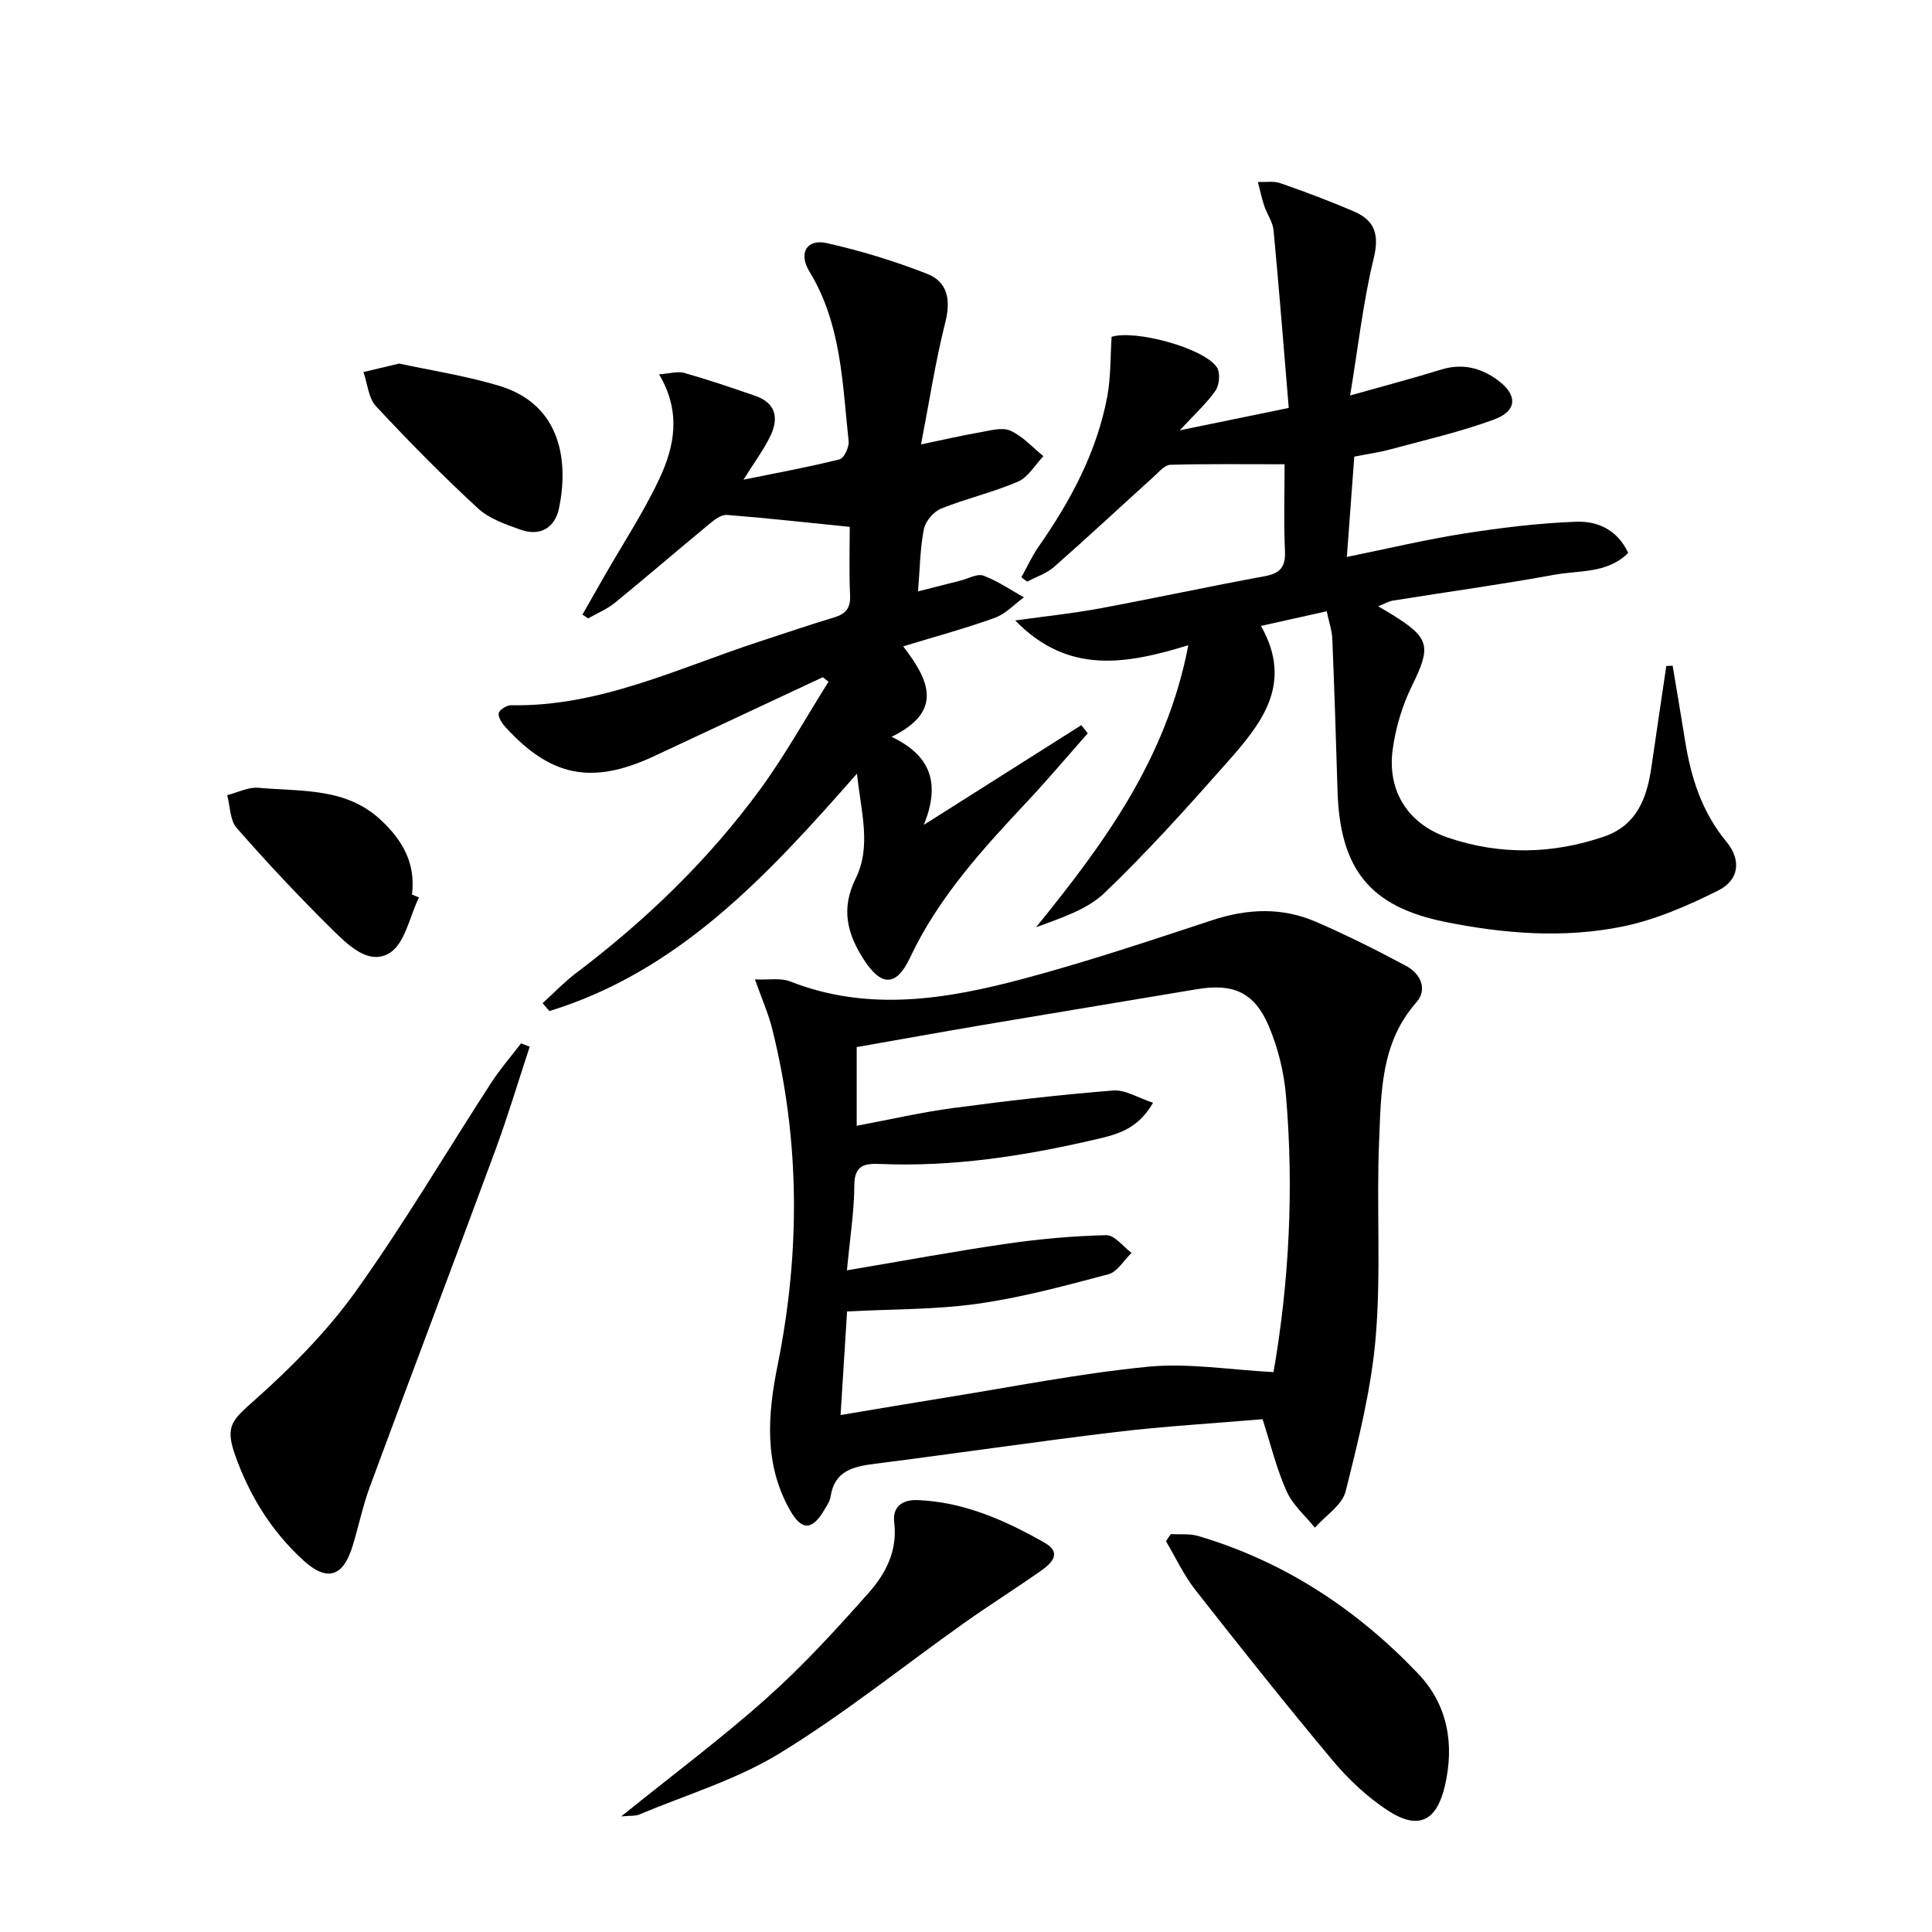 <svg enable-background="new 0 0 400 400" viewBox="0 0 400 400" xmlns="http://www.w3.org/2000/svg"><path d="m261.4 293.83c-10.19.87-20.3 1.45-30.34 2.65-16.64 2-33.22 4.46-49.85 6.57-4.5.57-8.43 1.4-9.25 6.82-.14.94-.76 1.84-1.27 2.7-2.51 4.28-4.68 4.44-7.13.1-5.43-9.58-4.63-19.8-2.55-30.08 4.69-23.29 4.65-46.52-1.15-69.63-.79-3.16-2.14-6.18-3.56-10.19 2.93.13 5.35-.34 7.28.42 16.27 6.4 32.46 3.69 48.46-.59 13.13-3.51 26.04-7.84 38.96-12.09 7.26-2.39 14.4-2.7 21.38.31 6.38 2.75 12.61 5.88 18.74 9.16 2.99 1.6 4.51 4.85 2.12 7.55-7.41 8.39-7.29 18.7-7.71 28.72-.57 13.46.42 27.02-.69 40.42-.9 10.81-3.59 21.53-6.24 32.1-.72 2.86-4.17 5.03-6.37 7.52-1.99-2.48-4.58-4.69-5.83-7.5-2.09-4.62-3.29-9.64-5-14.96zm-86.05-30.82c11.61-1.96 22.32-3.95 33.09-5.51 6.82-.99 13.72-1.61 20.6-1.77 1.72-.04 3.49 2.37 5.24 3.66-1.59 1.53-2.94 3.94-4.8 4.43-8.95 2.38-17.95 4.82-27.09 6.11-8.8 1.24-17.8 1.1-27.01 1.59-.45 7.06-.89 14.07-1.35 21.45 7.63-1.27 14.48-2.45 21.34-3.55 14.08-2.25 28.11-5.06 42.28-6.45 8.41-.82 17.04.65 26.02 1.11 3.21-18.5 4.25-37.87 2.57-57.32-.42-4.87-1.66-9.87-3.57-14.36-2.98-6.99-7.4-8.85-14.84-7.6-14.72 2.47-29.44 4.89-44.16 7.38-8.81 1.49-17.61 3.09-26.3 4.61v16.29c6.92-1.3 13.39-2.8 19.95-3.67 11.01-1.47 22.06-2.75 33.13-3.63 2.52-.2 5.19 1.53 8.28 2.53-3.33 5.84-8.06 6.7-12.49 7.73-14.44 3.34-29.03 5.57-43.93 4.95-3.12-.13-5.41.1-5.43 4.37-.01 5.29-.87 10.57-1.53 17.65z"/><path d="m244.26 89.09c7.8-1.6 14.57-2.99 22.56-4.63-1.03-12.37-1.99-24.57-3.14-36.76-.16-1.74-1.36-3.37-1.94-5.1-.54-1.61-.88-3.28-1.31-4.92 1.56.06 3.26-.25 4.67.25 5.16 1.8 10.29 3.72 15.3 5.89 4.31 1.87 5.19 4.85 4 9.72-2.18 8.95-3.19 18.17-4.87 28.34 7.12-2.01 13-3.55 18.8-5.35 4.37-1.35 8.2-.43 11.74 2.16 4.14 3.04 4.12 6.36-.68 8.14-6.97 2.58-14.27 4.24-21.46 6.19-2.38.65-4.84.98-7.54 1.52-.5 6.7-.98 13.26-1.54 20.77 8.55-1.74 16.37-3.61 24.28-4.85 7.67-1.2 15.42-2.15 23.17-2.44 4.3-.16 8.49 1.51 10.8 6.45-4.28 4.31-10.1 3.58-15.23 4.52-11.1 2.03-22.29 3.56-33.44 5.35-.89.14-1.73.65-3.1 1.18 1.32.78 2.16 1.27 2.98 1.78 7.77 4.81 8 6.59 4.03 14.67-2.01 4.09-3.39 8.7-4 13.22-1.17 8.6 3.2 15.45 11.49 18.25 10.72 3.62 21.59 3.43 32.31-.25 6.77-2.33 8.84-8 9.77-14.38 1.01-6.98 2.05-13.95 3.08-20.92.44-.02.87-.04 1.31-.06.86 5.16 1.75 10.31 2.57 15.48 1.22 7.66 3.47 14.8 8.56 20.95 3.13 3.77 2.67 7.94-1.71 10.12-6.3 3.15-12.99 6.07-19.84 7.46-12.16 2.47-24.53 1.48-36.68-.97-15.59-3.15-21.8-10.93-22.28-27.18-.31-10.47-.65-20.94-1.08-31.41-.07-1.76-.69-3.5-1.16-5.72-4.53 1.01-8.65 1.92-13.61 3.03 6.89 12.15-.1 20.45-7.17 28.44-8.13 9.2-16.37 18.36-25.22 26.84-3.65 3.5-9.04 5.19-14.18 7.11 14.02-17.28 27.01-34.82 31.53-58.39-12.72 3.88-24.81 6.22-35.84-5.13 6.45-.9 11.98-1.47 17.43-2.48 11.41-2.12 22.76-4.58 34.17-6.67 3.23-.59 4.41-1.9 4.25-5.25-.28-5.79-.08-11.6-.08-17.94-8.13 0-15.9-.1-23.66.11-1.16.03-2.36 1.49-3.41 2.44-6.89 6.23-13.69 12.57-20.66 18.71-1.55 1.36-3.69 2.05-5.56 3.04-.4-.3-.81-.6-1.21-.89 1.18-2.12 2.18-4.36 3.56-6.34 6.64-9.5 12.06-19.58 14.22-31.06.76-4.03.63-8.23.91-12.4 4.88-1.52 19.15 2.32 21.8 6.33.73 1.11.52 3.64-.29 4.81-1.83 2.64-4.32 4.89-7.4 8.22z"/><path d="m175.93 109.08c-9.04-.91-17.23-1.83-25.43-2.47-1.17-.09-2.6 1.01-3.65 1.88-6.54 5.4-12.96 10.94-19.53 16.3-1.64 1.34-3.69 2.18-5.55 3.24-.39-.26-.79-.53-1.18-.79 1.54-2.7 3.07-5.4 4.62-8.1 3.79-6.62 8.02-13.04 11.26-19.92 3.16-6.69 4.65-13.88-.02-21.72 2.25-.16 3.88-.68 5.24-.29 4.94 1.41 9.81 3.06 14.67 4.74 4.35 1.5 4.9 4.71 3.11 8.38-1.36 2.8-3.26 5.33-5.54 8.98 7.21-1.47 13.61-2.63 19.9-4.21.92-.23 2-2.54 1.87-3.77-1.3-12-1.49-24.26-8.11-35.1-2.34-3.82-.56-6.82 3.57-5.9 7.05 1.58 14.04 3.72 20.78 6.36 4.26 1.66 4.95 5.38 3.78 10.03-2.02 7.97-3.26 16.14-5.03 25.29 4.89-1.02 8.5-1.86 12.15-2.49 2.1-.36 4.6-1.12 6.33-.36 2.56 1.13 4.6 3.46 6.86 5.28-1.73 1.81-3.14 4.36-5.26 5.27-5.15 2.23-10.71 3.49-15.92 5.59-1.55.63-3.25 2.61-3.57 4.24-.79 4.01-.82 8.16-1.21 12.9 3.33-.85 6.03-1.54 8.74-2.22 1.61-.4 3.49-1.51 4.79-1.04 2.95 1.09 5.61 2.95 8.39 4.5-1.99 1.45-3.79 3.43-6.01 4.23-6.03 2.18-12.24 3.85-18.98 5.91 5.29 6.9 8.51 13.4-2.41 18.73 8.37 3.99 10.04 9.84 6.69 18.22 11.88-7.51 22.24-14.07 32.6-20.63.44.56.89 1.12 1.33 1.68-4.11 4.65-8.11 9.4-12.35 13.93-9.34 9.96-18.54 19.97-24.46 32.55-2.85 6.04-5.97 5.95-9.57.35-3.41-5.31-4.79-10.48-1.67-16.77 3.31-6.68 1.08-13.85.27-21.71-18.53 21.09-36.82 40.9-63.69 49.16-.47-.54-.93-1.09-1.4-1.63 2.29-2.08 4.44-4.34 6.89-6.2 14.43-10.92 27.37-23.37 38.07-37.96 5.22-7.12 9.52-14.91 14.24-22.4-.4-.31-.79-.62-1.19-.93-10.45 4.89-20.91 9.79-31.36 14.68-1.36.63-2.71 1.28-4.07 1.9-12.5 5.67-20.93 3.97-30.23-6.21-.73-.8-1.57-2.02-1.44-2.91.11-.69 1.66-1.68 2.55-1.66 18.33.35 34.5-7.64 51.31-13.14 5.2-1.7 10.38-3.47 15.62-5.05 2.42-.73 3.39-1.96 3.27-4.6-.23-4.93-.07-9.91-.07-14.14z"/><path d="m109.67 216.71c-2.37 7.19-4.54 14.45-7.16 21.55-8.57 23.2-17.35 46.33-25.93 69.53-1.49 4.04-2.34 8.31-3.62 12.43-1.96 6.3-5.3 7.26-10.13 2.86-6.66-6.07-11.25-13.53-14.21-21.98-2.1-6-.38-7.22 4.2-11.31 7.61-6.78 14.96-14.22 20.87-22.48 9.95-13.91 18.65-28.71 27.97-43.08 1.86-2.87 4.14-5.49 6.22-8.22.6.23 1.2.47 1.79.7z"/><path d="m242.4 317.62c1.89.11 3.89-.13 5.66.39 17.8 5.25 32.81 15.15 45.51 28.46 6.13 6.43 7.6 14.54 5.59 23.22-1.71 7.36-5.45 9.3-11.83 5.15-4.25-2.77-8.12-6.42-11.39-10.32-9.72-11.61-19.14-23.47-28.48-35.38-2.4-3.06-4.06-6.69-6.06-10.05.34-.49.67-.98 1-1.47z"/><path d="m128.61 376.07c10.69-8.62 20.8-16.17 30.18-24.54 7.53-6.72 14.4-14.23 21.1-21.8 3.49-3.94 5.96-8.67 5.25-14.5-.39-3.22 1.56-4.79 4.93-4.65 9.58.41 18.06 4.2 26.16 8.8 3.91 2.22 1.29 4.44-.97 6.02-5.16 3.61-10.5 6.97-15.63 10.61-12.72 9.03-24.93 18.87-38.2 26.99-8.92 5.46-19.29 8.57-29.05 12.66-.86.37-1.92.23-3.77.41z"/><path d="m82.65 75.27c6.48 1.41 13.71 2.51 20.65 4.59 13.28 3.98 14.34 16.23 12.44 25.36-.84 4.04-3.89 5.9-7.96 4.45-3.1-1.1-6.5-2.27-8.84-4.43-7.31-6.75-14.32-13.85-21.09-21.13-1.58-1.7-1.77-4.68-2.6-7.08 2.17-.51 4.34-1.03 7.4-1.76z"/><path d="m86.74 185.81c-1.94 3.96-2.88 9.51-6.05 11.48-4.35 2.7-8.72-1.71-11.95-4.89-6.84-6.74-13.41-13.76-19.74-20.98-1.41-1.6-1.34-4.49-1.96-6.79 2.16-.55 4.38-1.72 6.47-1.53 8.78.82 18.05-.14 25.35 6.68 4.53 4.23 7.24 9.02 6.43 15.42.49.21.97.41 1.45.61z"/></svg>
